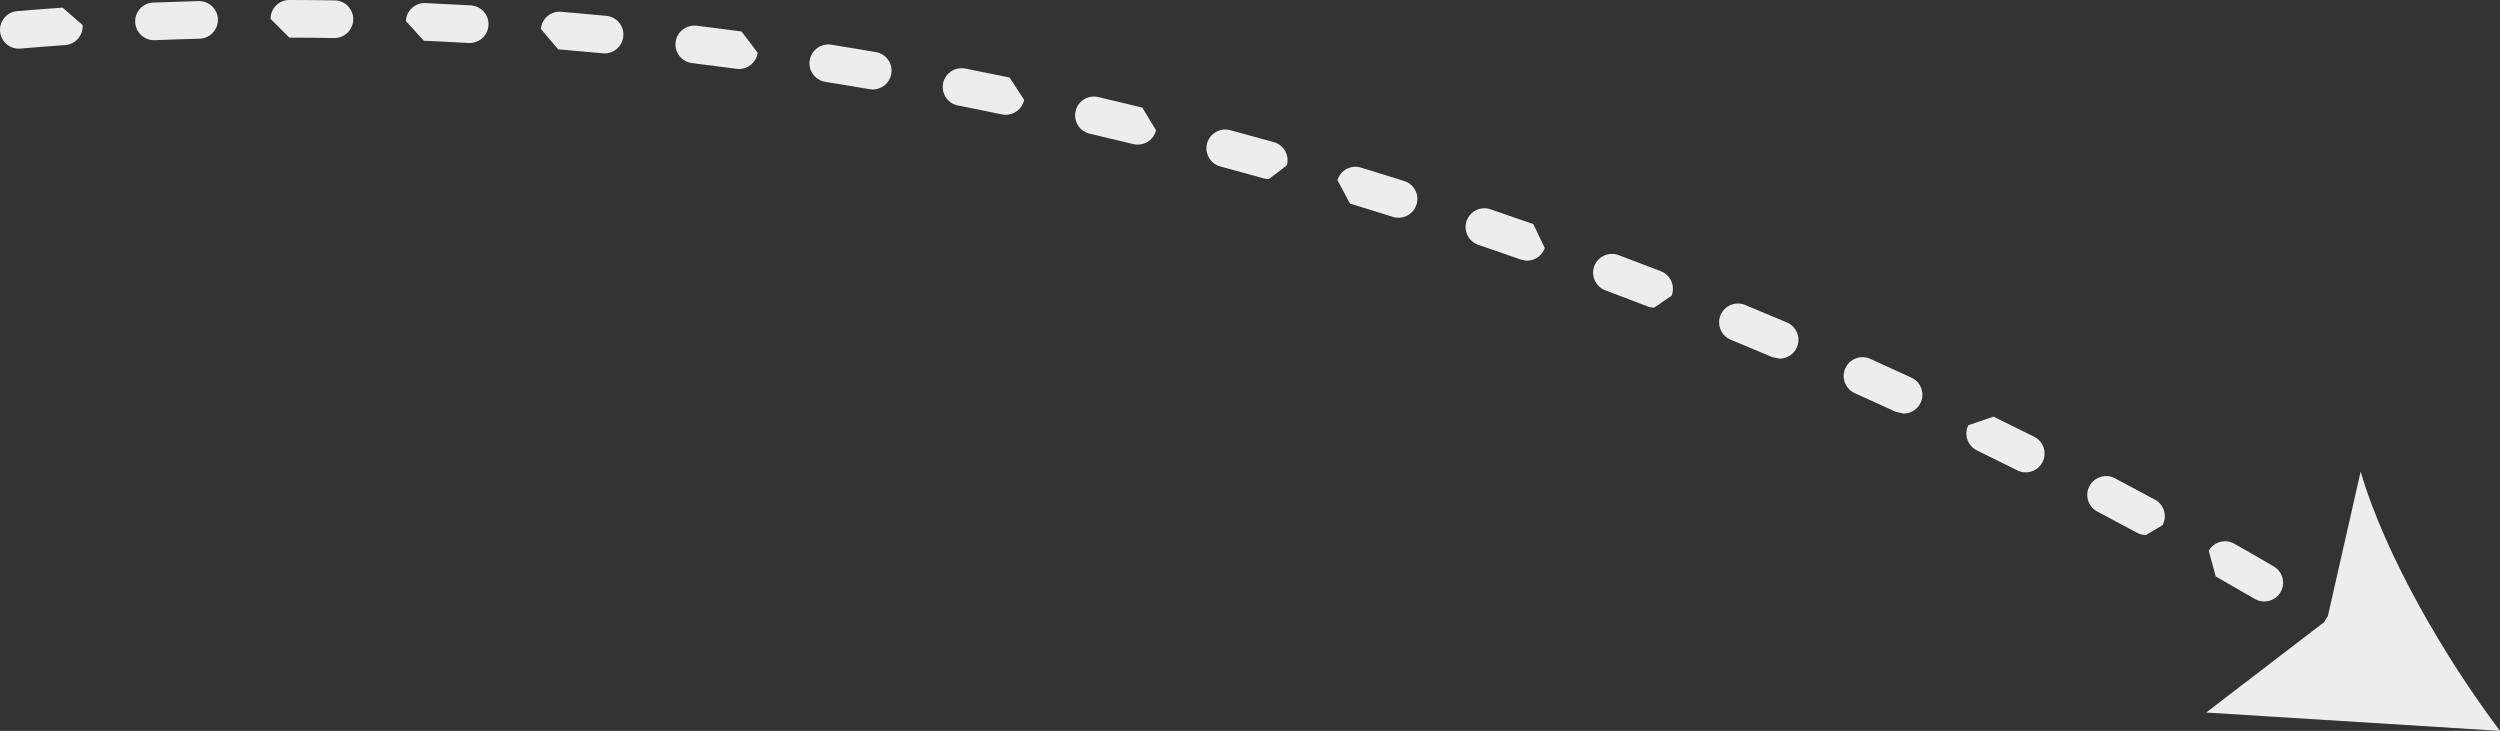 <?xml version="1.0" encoding="UTF-8"?> <svg xmlns="http://www.w3.org/2000/svg" viewBox="5655 5087 188.133 55.001" data-guides="{&quot;vertical&quot;:[],&quot;horizontal&quot;:[]}"><rect x="5655" y="5087" width="188.133" height="55.001" fill="#333333" stroke="none"/><path fill="#ededed" stroke="none" fill-opacity="1" stroke-width="0" stroke-opacity="1" id="tSvga034815cf4" title="Path 256" d="M 5817.739 5126.52 C 5818.11 5125.832 5817.855 5124.974 5817.167 5124.6C 5816.165 5124.059 5815.159 5123.521 5814.151 5122.989C 5813.461 5122.624 5812.603 5122.89 5812.238 5123.581C 5811.872 5124.272 5812.138 5125.13 5812.829 5125.495C 5813.829 5126.021 5814.825 5126.554 5815.819 5127.092C 5816.034 5127.208 5816.264 5127.261 5816.49 5127.261"></path><path fill="#ededed" stroke="none" fill-opacity="1" stroke-width="0" stroke-opacity="1" id="tSvgbca58c6566" title="Path 257" d="M 5666.529 5087.193 C 5665.748 5087.224 5665.139 5087.883 5665.173 5088.665C 5665.204 5089.426 5665.83 5090.024 5666.586 5090.024C 5666.605 5090.024 5666.625 5090.024 5666.645 5090.024C 5667.761 5089.979 5668.896 5089.942 5670.02 5089.911C 5670.801 5089.891 5671.419 5089.24 5671.399 5088.458C 5671.379 5087.677 5670.731 5087.068 5669.946 5087.079"></path><path fill="#ededed" stroke="none" fill-opacity="1" stroke-width="0" stroke-opacity="1" id="tSvgcb6525c16f" title="Path 258" d="M 5756.588 5102.318 C 5757.667 5102.646 5758.743 5102.98 5759.818 5103.32C 5759.96 5103.365 5760.104 5103.385 5760.246 5103.385C 5760.846 5103.385 5761.404 5103 5761.596 5102.397C 5761.831 5101.652 5761.418 5100.856 5760.673 5100.622C 5759.589 5100.279 5758.502 5099.942 5757.415 5099.611C 5756.667 5099.384 5755.874 5099.806 5755.648 5100.554"></path><path fill="#ededed" stroke="none" fill-opacity="1" stroke-width="0" stroke-opacity="1" id="tSvg174907d7856" title="Path 259" d="M 5659.703 5087.572 C 5658.567 5087.651 5657.421 5087.742 5656.294 5087.838C 5655.515 5087.903 5654.938 5088.588 5655.006 5089.367C 5655.068 5090.106 5655.688 5090.661 5656.416 5090.661C 5656.455 5090.661 5656.498 5090.661 5656.537 5090.655C 5657.65 5090.559 5658.783 5090.471 5659.904 5090.392C 5660.682 5090.338 5661.271 5089.661 5661.217 5088.88"></path><path fill="#ededed" stroke="none" fill-opacity="1" stroke-width="0" stroke-opacity="1" id="tSvg34ed4e991d" title="Path 260" d="M 5751.842 5099.441 C 5752.055 5098.688 5751.613 5097.906 5750.863 5097.697C 5749.767 5097.391 5748.671 5097.088 5747.573 5096.794C 5746.817 5096.59 5746.041 5097.04 5745.837 5097.793C 5745.633 5098.549 5746.084 5099.325 5746.837 5099.529C 5747.924 5099.82 5749.011 5100.118 5750.098 5100.423C 5750.226 5100.46 5750.356 5100.477 5750.481 5100.477"></path><path fill="#ededed" stroke="none" fill-opacity="1" stroke-width="0" stroke-opacity="1" id="tSvgd58b2ad0b0" title="Path 261" d="M 5788.924 5113.988 C 5789.476 5113.988 5790 5113.665 5790.227 5113.125C 5790.533 5112.405 5790.196 5111.573 5789.476 5111.267C 5788.429 5110.823 5787.378 5110.384 5786.325 5109.948C 5785.6 5109.648 5784.774 5109.993 5784.476 5110.718C 5784.179 5111.44 5784.522 5112.27 5785.247 5112.567C 5786.291 5112.997 5787.33 5113.433 5788.369 5113.875"></path><path fill="#ededed" stroke="none" fill-opacity="1" stroke-width="0" stroke-opacity="1" id="tSvge947cc4a1b" title="Path 262" d="M 5770.385 5103.863 C 5769.312 5103.487 5768.236 5103.113 5767.16 5102.748C 5766.418 5102.496 5765.617 5102.892 5765.365 5103.631C 5765.113 5104.37 5765.509 5105.174 5766.248 5105.426C 5767.316 5105.789 5768.383 5106.157 5769.445 5106.533C 5769.601 5106.587 5769.759 5106.613 5769.915 5106.613C 5770.498 5106.613 5771.045 5106.247 5771.251 5105.667"></path><path fill="#ededed" stroke="none" fill-opacity="1" stroke-width="0" stroke-opacity="1" id="tSvg91a77ac7a0" title="Path 263" d="M 5780.798 5109.246 C 5781.082 5108.518 5780.719 5107.697 5779.992 5107.414C 5778.93 5107.003 5777.868 5106.596 5776.801 5106.196C 5776.07 5105.922 5775.252 5106.293 5774.977 5107.023C 5774.703 5107.754 5775.074 5108.572 5775.804 5108.846C 5776.86 5109.243 5777.913 5109.645 5778.967 5110.053C 5779.134 5110.118 5779.309 5110.149 5779.479 5110.149"></path><path fill="#ededed" stroke="none" fill-opacity="1" stroke-width="0" stroke-opacity="1" id="tSvgb035ee6052" title="Path 264" d="M 5803.121 5119.002 C 5802.778 5119.705 5803.07 5120.554 5803.772 5120.897C 5804.788 5121.392 5805.799 5121.893 5806.81 5122.397C 5807.014 5122.499 5807.229 5122.547 5807.444 5122.547C 5807.962 5122.547 5808.463 5122.261 5808.71 5121.766C 5809.061 5121.066 5808.778 5120.217 5808.078 5119.866C 5807.059 5119.356 5806.04 5118.852 5805.015 5118.351"></path><path fill="#ededed" stroke="none" fill-opacity="1" stroke-width="0" stroke-opacity="1" id="tSvg18b79624c88" title="Path 265" d="M 5697 5090.709 C 5698.115 5090.802 5699.245 5090.904 5700.36 5091.012C 5700.406 5091.018 5700.454 5091.018 5700.499 5091.018C 5701.218 5091.018 5701.836 5090.468 5701.906 5089.738C 5701.983 5088.959 5701.411 5088.268 5700.632 5088.192C 5699.506 5088.084 5698.362 5087.98 5697.235 5087.886C 5696.453 5087.818 5695.771 5088.399 5695.706 5089.18"></path><path fill="#ededed" stroke="none" fill-opacity="1" stroke-width="0" stroke-opacity="1" id="tSvg1445c1a5d58" title="Path 266" d="M 5710.802 5089.37 C 5709.678 5089.217 5708.54 5089.073 5707.419 5088.937C 5706.643 5088.843 5705.938 5089.395 5705.842 5090.171C 5705.749 5090.947 5706.301 5091.652 5707.076 5091.748C 5708.186 5091.884 5709.31 5092.028 5710.426 5092.178C 5710.491 5092.187 5710.553 5092.193 5710.616 5092.193C 5711.312 5092.193 5711.921 5091.677 5712.017 5090.967"></path><path fill="#ededed" stroke="none" fill-opacity="1" stroke-width="0" stroke-opacity="1" id="tSvg7e38e3ec0f" title="Path 267" d="M 5798.251 5118.122 C 5798.786 5118.122 5799.298 5117.816 5799.536 5117.301C 5799.865 5116.59 5799.556 5115.749 5798.845 5115.421C 5797.812 5114.942 5796.776 5114.47 5795.737 5114.002C 5795.023 5113.682 5794.185 5114.002 5793.865 5114.713C 5793.545 5115.426 5793.865 5116.265 5794.576 5116.584C 5795.606 5117.049 5796.634 5117.516 5797.656 5117.989"></path><path fill="#ededed" stroke="none" fill-opacity="1" stroke-width="0" stroke-opacity="1" id="tSvga11f14d4b6" title="Path 268" d="M 5730.976 5092.835 C 5729.871 5092.606 5728.747 5092.377 5727.632 5092.159C 5726.865 5092.009 5726.12 5092.507 5725.97 5093.274C 5725.82 5094.042 5726.318 5094.786 5727.085 5094.936C 5728.19 5095.154 5729.302 5095.378 5730.395 5095.607C 5730.492 5095.627 5730.591 5095.638 5730.687 5095.638C 5731.344 5095.638 5731.933 5095.18 5732.071 5094.511"></path><path fill="#ededed" stroke="none" fill-opacity="1" stroke-width="0" stroke-opacity="1" id="tSvgf0f90cbf2e" title="Path 269" d="M 5686.895 5090.066 C 5688.01 5090.114 5689.143 5090.171 5690.264 5090.236C 5690.292 5090.236 5690.318 5090.236 5690.346 5090.236C 5691.091 5090.236 5691.717 5089.653 5691.759 5088.9C 5691.804 5088.118 5691.207 5087.45 5690.425 5087.405C 5689.29 5087.34 5688.146 5087.283 5687.019 5087.232C 5686.241 5087.193 5685.578 5087.804 5685.544 5088.586"></path><path fill="#ededed" stroke="none" fill-opacity="1" stroke-width="0" stroke-opacity="1" id="tSvge0931dd498" title="Path 270" d="M 5740.959 5095.095 C 5739.86 5094.826 5738.745 5094.56 5737.641 5094.302C 5736.879 5094.126 5736.117 5094.599 5735.942 5095.361C 5735.763 5096.123 5736.239 5096.884 5737.001 5097.06C 5738.094 5097.315 5739.201 5097.578 5740.288 5097.844C 5740.401 5097.872 5740.514 5097.884 5740.625 5097.884C 5741.262 5097.884 5741.84 5097.45 5741.998 5096.805"></path><path fill="#ededed" stroke="none" fill-opacity="1" stroke-width="0" stroke-opacity="1" id="tSvg13e7ab22abe" title="Path 271" d="M 5676.773 5089.831 C 5677.891 5089.831 5679.026 5089.846 5680.145 5089.863C 5680.153 5089.863 5680.162 5089.863 5680.167 5089.863C 5680.938 5089.863 5681.569 5089.242 5681.583 5088.47C 5681.595 5087.688 5680.972 5087.042 5680.19 5087.031C 5679.058 5087.011 5677.908 5087.003 5676.778 5087C 5676.778 5087 5676.776 5087 5676.776 5087C 5675.994 5087 5675.363 5087.631 5675.36 5088.413"></path><path fill="#ededed" stroke="none" fill-opacity="1" stroke-width="0" stroke-opacity="1" id="tSvg16e48510150" title="Path 272" d="M 5821.742 5130.379 C 5822.725 5130.939 5823.704 5131.503 5824.681 5132.072C 5824.905 5132.202 5825.151 5132.264 5825.392 5132.264C 5825.879 5132.264 5826.355 5132.012 5826.618 5131.562C 5827.011 5130.886 5826.782 5130.019 5826.108 5129.626C 5825.126 5129.051 5824.138 5128.482 5823.144 5127.918C 5822.464 5127.53 5821.598 5127.768 5821.213 5128.448"></path><path fill="#ededed" stroke="none" fill-opacity="1" stroke-width="0" stroke-opacity="1" id="tSvgf4c8a51c7f" title="Path 273" d="M 5720.922 5090.921 C 5719.812 5090.732 5718.679 5090.542 5717.555 5090.364C 5716.782 5090.242 5716.057 5090.766 5715.933 5091.539C 5715.808 5092.312 5716.335 5093.036 5717.108 5093.161C 5718.218 5093.339 5719.339 5093.523 5720.44 5093.713C 5720.522 5093.727 5720.602 5093.733 5720.681 5093.733C 5721.358 5093.733 5721.955 5093.246 5722.074 5092.558C 5722.207 5091.788 5721.689 5091.055 5720.919 5090.921"></path><path fill="#ededed" stroke="none" fill-opacity="1" stroke-width="0" stroke-opacity="1" id="tSvgf4d3d0a634" title="Path 274" d="M 5843.133 5142.001 C 5839.005 5136.523 5834.483 5128.788 5832.646 5122.485C 5831.822 5126.118 5830.998 5129.752 5830.174 5133.386C 5830.117 5133.448 5830.064 5133.516 5830.018 5133.592C 5829.976 5133.663 5829.945 5133.734 5829.913 5133.807C 5826.949 5136.078 5823.985 5138.349 5821.02 5140.62"></path><defs></defs></svg> 